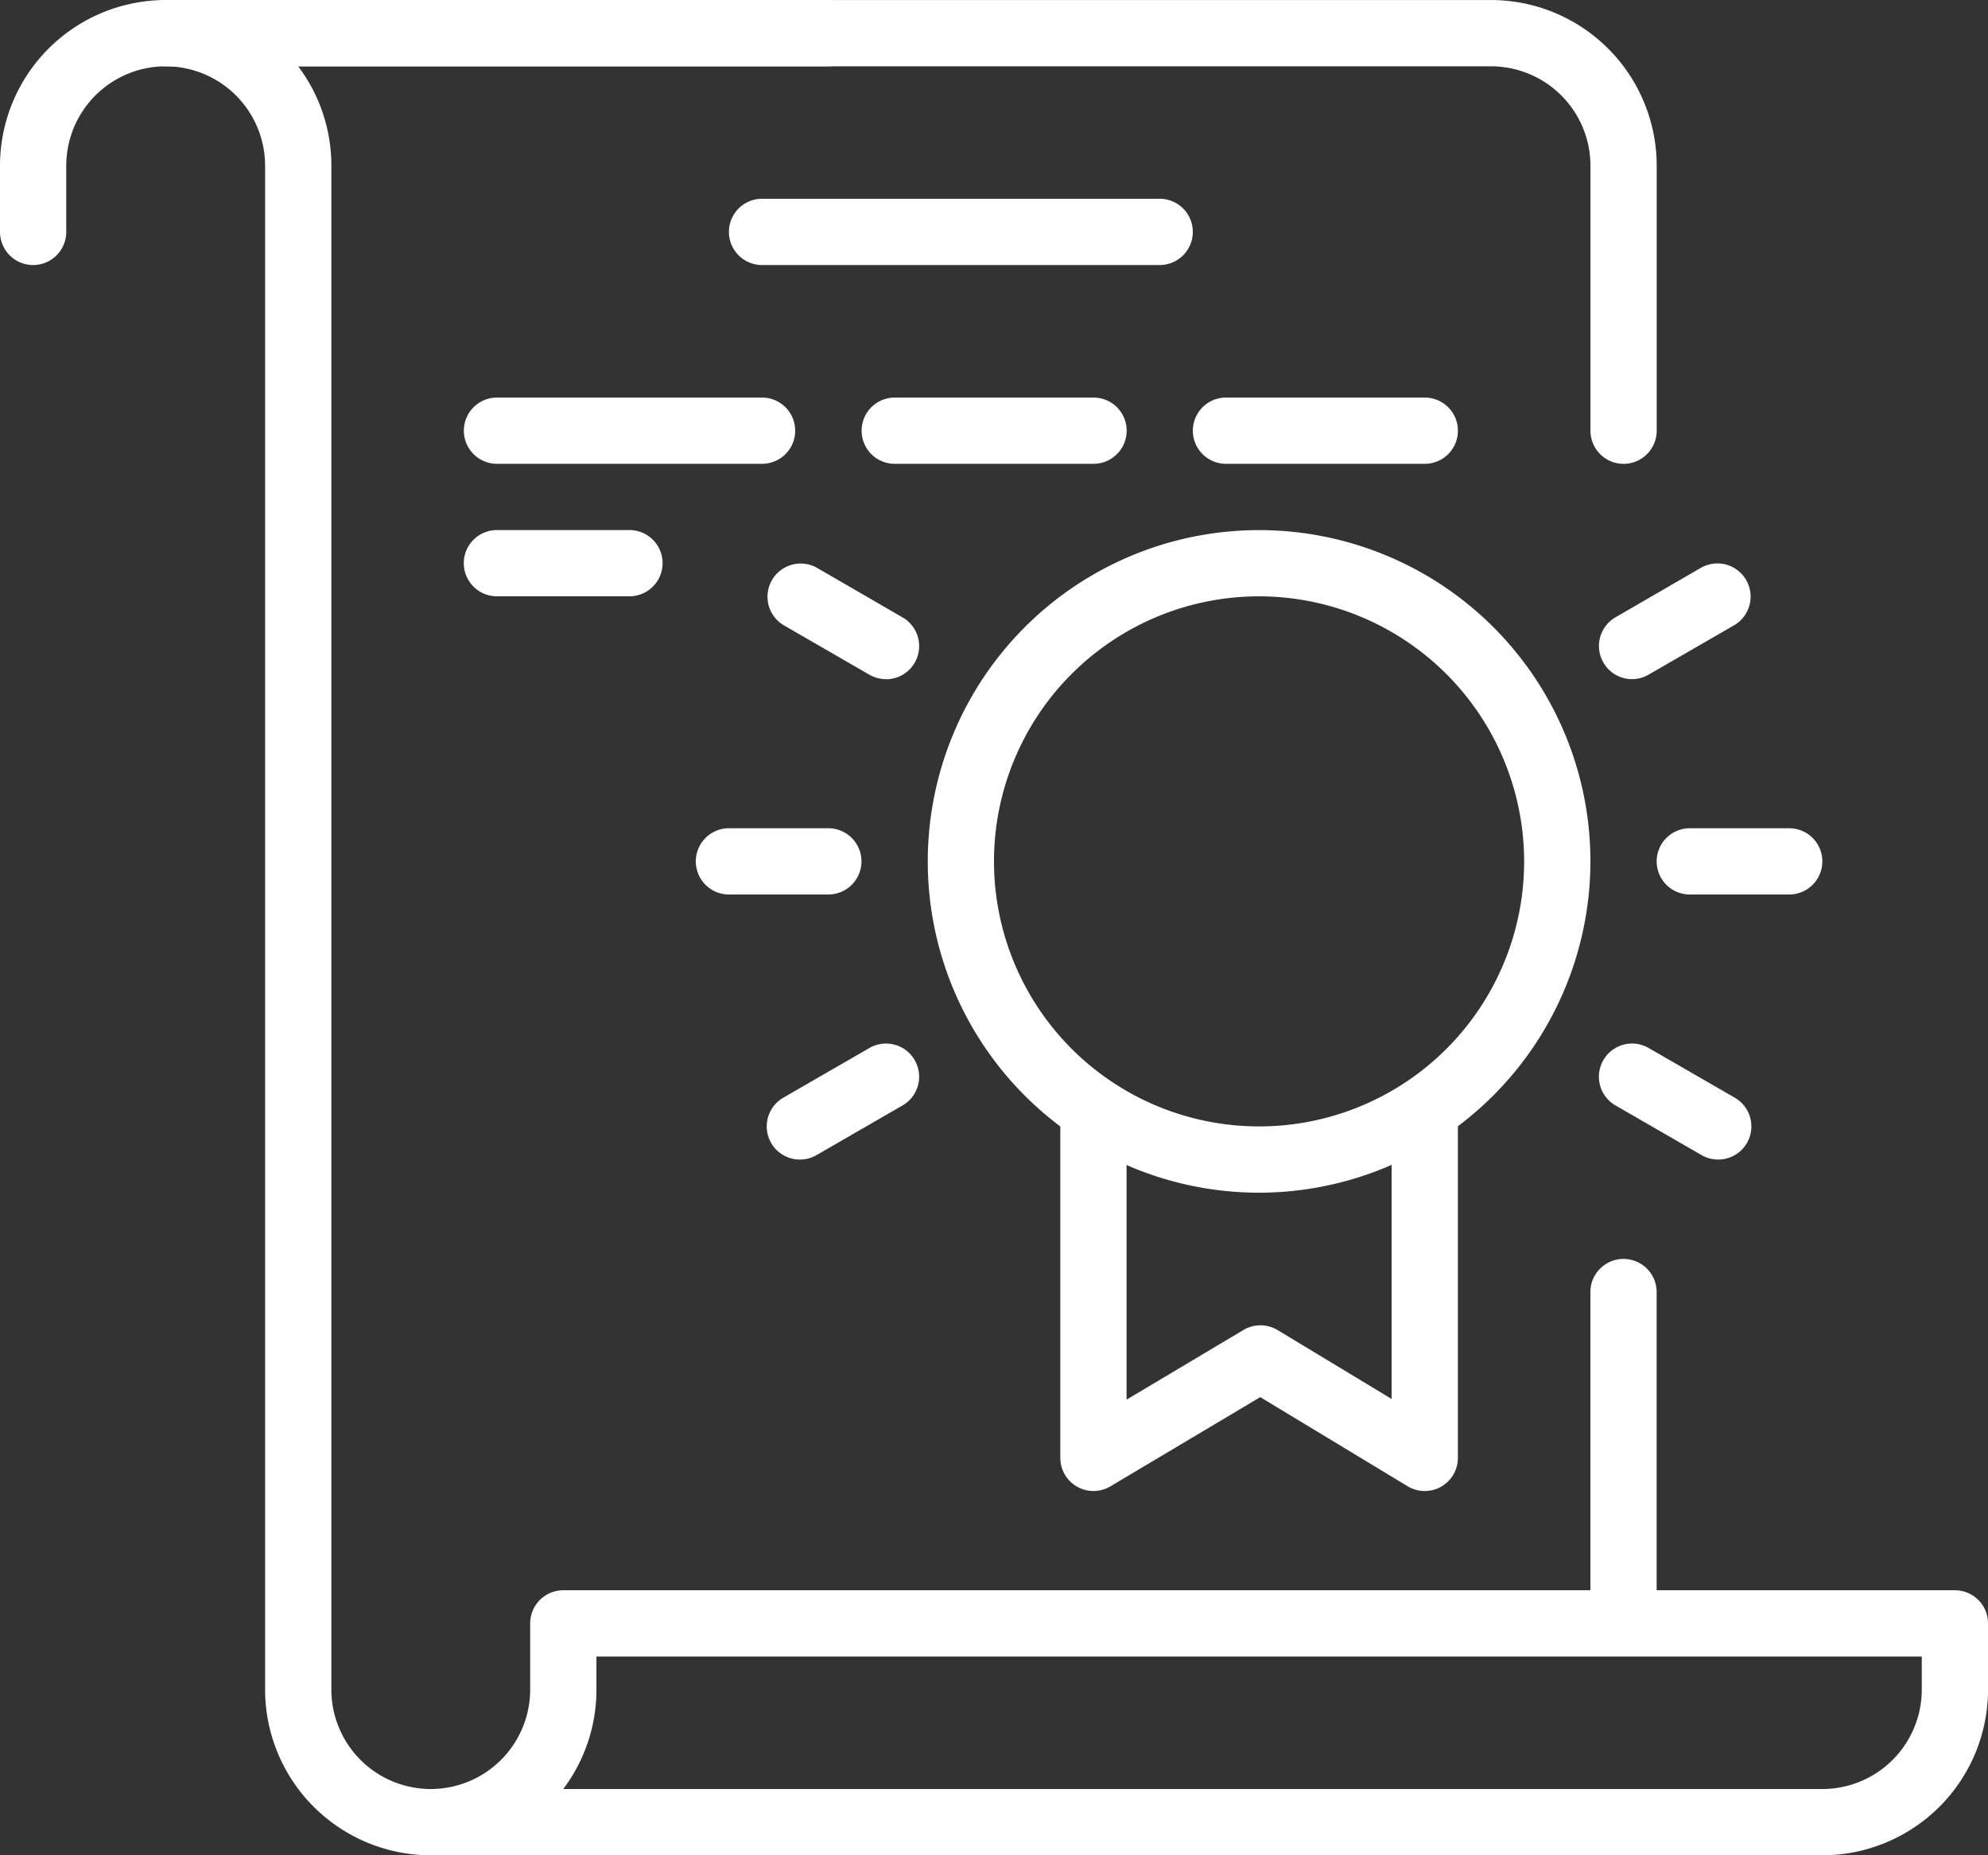 <svg id="diploma1" xmlns="http://www.w3.org/2000/svg" width="63.794" height="59.541" viewBox="0 0 63.794 59.541">
  <rect x="0" y="0" width="63.794" height="59.541" fill="#333333" stroke="none"/>
  <g id="Group_957" data-name="Group 957" transform="translate(0 0)">
    <path id="Path_754" data-name="Path 754" d="M1488.063,5518.506a1.064,1.064,0,0,1-1.063-1.063v-2.126a5.321,5.321,0,0,1,5.316-5.316h21.265a1.063,1.063,0,0,1,0,2.127h-21.265a3.193,3.193,0,0,0-3.19,3.189v2.126a1.064,1.064,0,0,1-1.063,1.063Z" transform="translate(-1487 -5510)" fill="#fff"/>
    <path id="Path_755" data-name="Path 755" d="M1535.173,5567.415h-3.721a3.193,3.193,0,0,1-3.19-3.189v-48.909a5.286,5.286,0,0,0-1.065-3.189h38.279a3.193,3.193,0,0,1,3.19,3.189v8.506a1.063,1.063,0,0,0,2.126,0v-8.506a5.321,5.321,0,0,0-5.316-5.316h-42.53a1.063,1.063,0,0,0,0,2.127,3.193,3.193,0,0,1,3.19,3.189v48.909a5.321,5.321,0,0,0,5.316,5.316h3.721Z" transform="translate(-1517.629 -5510)" fill="#fff"/>
    <path id="Path_756" data-name="Path 756" d="M1637.365,5937.088h-44.656a1.063,1.063,0,1,1,0-2.126,3.193,3.193,0,0,0,3.19-3.189v-2.127a1.064,1.064,0,0,1,1.063-1.063h44.656a1.064,1.064,0,0,1,1.063,1.063v2.127a5.321,5.321,0,0,1-5.316,5.316Zm-40.405-2.126h40.405a3.193,3.193,0,0,0,3.19-3.189v-1.063h-42.53v1.063a5.288,5.288,0,0,1-1.065,3.189Z" transform="translate(-1578.886 -5877.547)" fill="#fff"/>
    <path id="Path_757" data-name="Path 757" d="M1614.4,5651.653h-4.253a1.063,1.063,0,1,1,0-2.126h4.253a1.063,1.063,0,1,1,0,2.126Z" transform="translate(-1594.201 -5632.516)" fill="#fff"/>
    <path id="Path_758" data-name="Path 758" d="M1721.175,5616.772H1714.8a1.063,1.063,0,1,1,0-2.126h6.379a1.063,1.063,0,1,1,0,2.126Z" transform="translate(-1686.088 -5601.887)" fill="#fff"/>
    <path id="Path_759" data-name="Path 759" d="M1808.379,5616.772H1802a1.063,1.063,0,1,1,0-2.126h6.38a1.063,1.063,0,0,1,0,2.126Z" transform="translate(-1762.659 -5601.887)" fill="#fff"/>
    <path id="Path_760" data-name="Path 760" d="M1618.655,5616.772h-8.506a1.063,1.063,0,1,1,0-2.126h8.506a1.063,1.063,0,0,1,0,2.126Z" transform="translate(-1594.201 -5601.887)" fill="#fff"/>
    <path id="Path_761" data-name="Path 761" d="M1692.672,5564.45h-12.759a1.063,1.063,0,0,1,0-2.127h12.759a1.063,1.063,0,0,1,0,2.127Z" transform="translate(-1655.459 -5555.944)" fill="#fff"/>
    <g id="Group_956" data-name="Group 956" transform="translate(51.035 40.403)">
      <path id="Path_762" data-name="Path 762" d="M1907.708,5842.44a1.063,1.063,0,1,0-2.126,0v10.632h2.126Z" transform="translate(-1905.582 -5841.377)" fill="#fff"/>
    </g>
  </g>
  <g id="Group_958" data-name="Group 958" transform="translate(29.771 17.012)">
    <path id="Path_763" data-name="Path 763" d="M1776.687,5796.65v8.722l-3.661-2.213a1.066,1.066,0,0,0-1.094,0l-3.75,2.235v-8.739a9.466,9.466,0,0,1-2.064-1.4,1.017,1.017,0,0,0-.062.308v11.7a1.064,1.064,0,0,0,1.607.914l4.809-2.864,4.729,2.86a1.063,1.063,0,0,0,1.613-.91v-11.7a1.02,1.02,0,0,0-.062-.308A9.46,9.46,0,0,1,1776.687,5796.65Z" transform="translate(-1761.802 -5777.487)" fill="#fff"/>
    <path id="Path_764" data-name="Path 764" d="M1741.805,5670.792a10.632,10.632,0,1,1,10.633-10.632A10.645,10.645,0,0,1,1741.805,5670.792Zm0-19.139a8.506,8.506,0,1,0,8.506,8.506A8.517,8.517,0,0,0,1741.805,5651.653Z" transform="translate(-1731.173 -5649.527)" fill="#fff"/>
  </g>
  <path id="Path_765" data-name="Path 765" d="M1692.652,5661.967a1.07,1.07,0,0,1-.531-.141l-2.762-1.595a1.065,1.065,0,0,1,1.063-1.845l2.762,1.6a1.064,1.064,0,0,1-.533,1.985Z" transform="translate(-1664.22 -5640.171)" fill="#fff"/>
  <path id="Path_766" data-name="Path 766" d="M1911.653,5788.417a1.065,1.065,0,0,1-.531-.142l-2.764-1.595a1.064,1.064,0,0,1,1.063-1.844l2.764,1.595a1.064,1.064,0,0,1-.533,1.986Z" transform="translate(-1856.517 -5751.203)" fill="#fff"/>
  <path id="Path_767" data-name="Path 767" d="M1908.891,5661.967a1.064,1.064,0,0,1-.533-1.985l2.762-1.6a1.065,1.065,0,0,1,1.063,1.845l-2.762,1.595A1.07,1.07,0,0,1,1908.891,5661.967Z" transform="translate(-1856.517 -5640.171)" fill="#fff"/>
  <path id="Path_768" data-name="Path 768" d="M1689.875,5788.417a1.064,1.064,0,0,1-.533-1.986l2.762-1.595a1.064,1.064,0,0,1,1.063,1.844l-2.762,1.595A1.066,1.066,0,0,1,1689.875,5788.417Z" transform="translate(-1664.205 -5751.203)" fill="#fff"/>
  <path id="Path_769" data-name="Path 769" d="M1927.276,5730.138h-3.19a1.063,1.063,0,1,1,0-2.126h3.19a1.063,1.063,0,1,1,0,2.126Z" transform="translate(-1869.861 -5701.431)" fill="#fff"/>
  <path id="Path_770" data-name="Path 770" d="M1674.383,5730.138h-3.19a1.063,1.063,0,1,1,0-2.126h3.19a1.063,1.063,0,1,1,0,2.126Z" transform="translate(-1647.802 -5701.431)" fill="#fff"/>
</svg>
